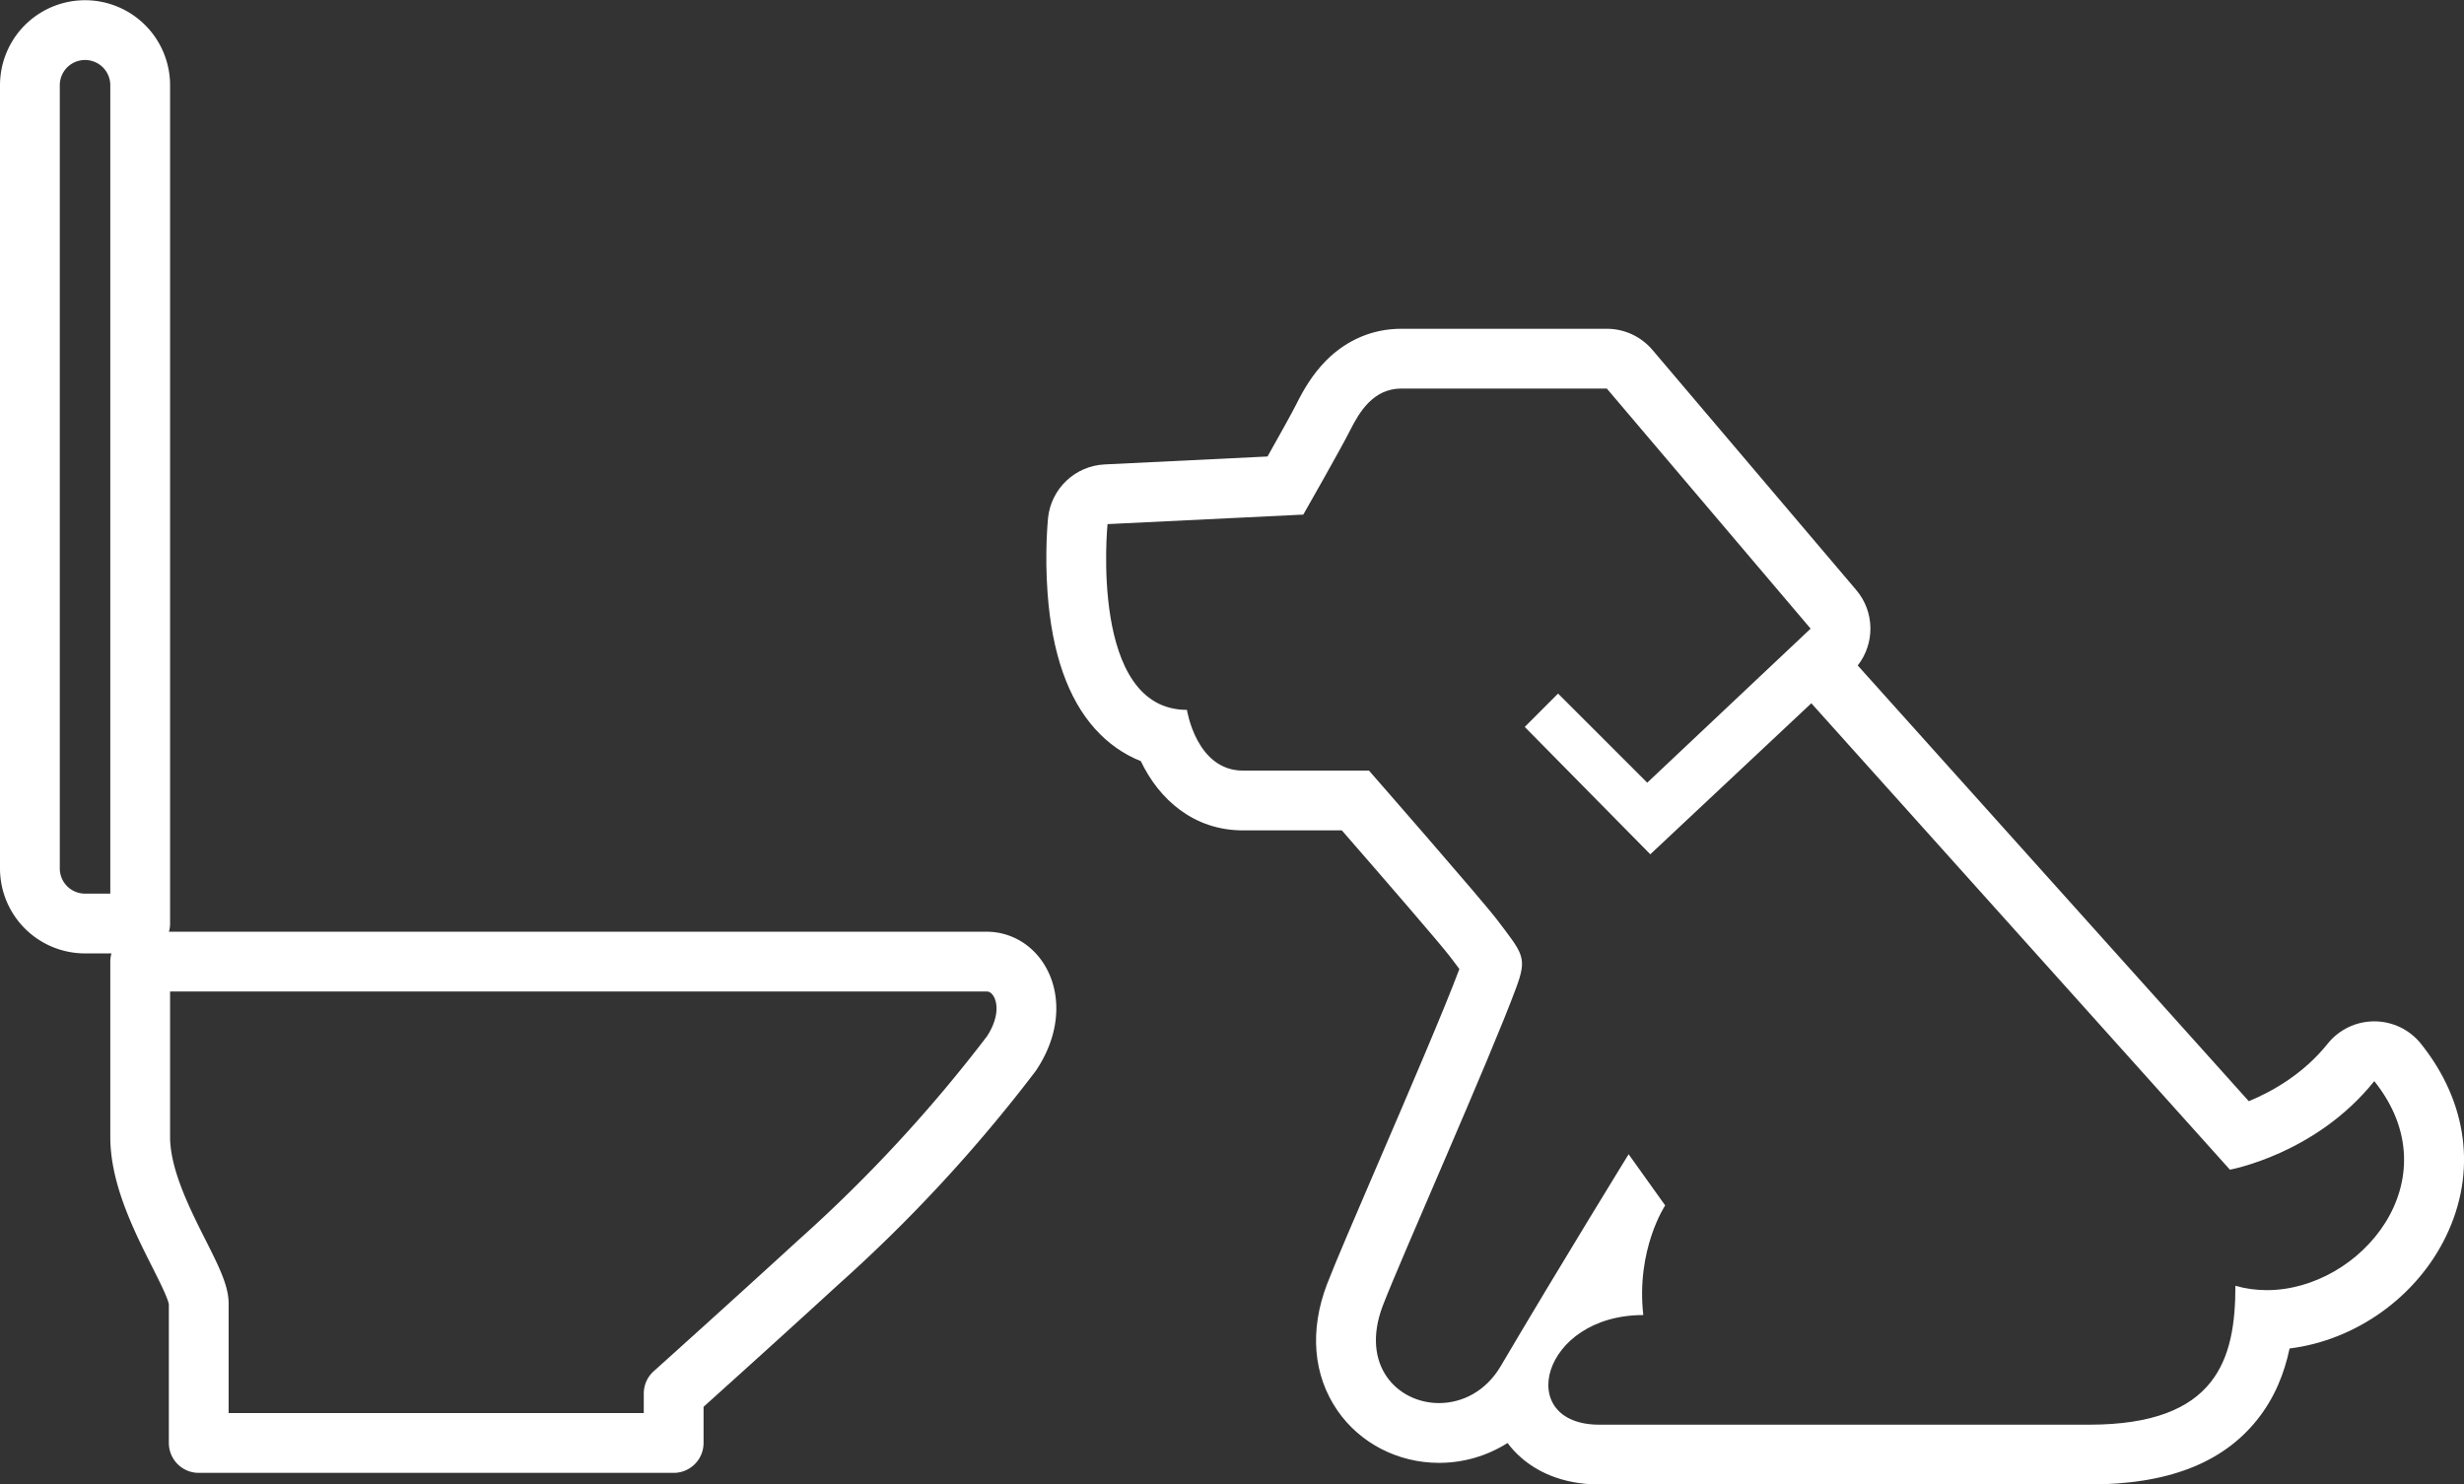 <svg xmlns="http://www.w3.org/2000/svg" width="61.817" height="37.25" viewBox="0 0 61.817 37.25">
  <rect x="0" y="0" width="61.817" height="37.25" fill="#333333" stroke="none"/>
  <g id="グループ_845" data-name="グループ 845" transform="translate(-16283.25 -8136.25)">
    <g id="グループ_844" data-name="グループ 844" transform="translate(16311 8146)">
      <g id="パス_528" data-name="パス 528" transform="translate(-618.001 -374.45)" fill="none" stroke-linecap="round" stroke-linejoin="round">
        <path d="M649.817,391.829a6.608,6.608,0,0,1-3.622,2.222l-10.5-11.7-4.04,3.789-3.15-3.2.836-.837,2.237,2.236,4.1-3.865-5.113-6.025h-5.154c-.7,0-1.055.586-1.289,1.054s-1.172,2.109-1.172,2.109l-4.911.239s-.468,4.661,1.992,4.661c0,0,.234,1.524,1.405,1.524H624.6s2.824,3.229,3.224,3.756c.647.854.752.93.464,1.706-.659,1.781-2.9,6.8-3.34,7.963a1.663,1.663,0,1,0,2.956,1.522c1.5-2.54,3.209-5.319,3.209-5.319l.918,1.284a4.405,4.405,0,0,0-.55,2.751c-2.569,0-3.249,2.751-1.1,2.751h12.29c3.21,0,3.667-1.65,3.667-3.486C648.9,397.7,652.019,394.58,649.817,391.829Z" stroke="none"/>
        <path d="M 642.665 400.45 C 645.875 400.45 646.333 398.8 646.333 396.965 C 646.592 397.039 646.857 397.074 647.121 397.074 C 649.477 397.074 651.797 394.303 649.817 391.829 C 648.35 393.664 646.195 394.051 646.195 394.051 L 635.694 382.347 L 631.654 386.137 L 628.504 382.941 L 629.34 382.104 L 631.577 384.34 L 635.676 380.475 L 630.563 374.45 L 625.409 374.45 C 624.706 374.45 624.354 375.036 624.12 375.504 C 623.885 375.972 622.948 377.613 622.948 377.613 L 618.037 377.852 C 618.037 377.852 617.569 382.513 620.029 382.513 C 620.029 382.513 620.263 384.037 621.434 384.037 L 624.596 384.037 C 624.596 384.037 627.42 387.265 627.82 387.793 C 628.467 388.647 628.572 388.723 628.284 389.499 C 627.625 391.279 625.389 396.299 624.944 397.461 C 624.368 398.971 625.32 399.908 626.353 399.908 C 626.926 399.908 627.524 399.62 627.9 398.983 C 629.397 396.443 631.11 393.664 631.11 393.664 L 632.027 394.948 C 632.027 394.948 631.293 396.048 631.478 397.699 C 628.909 397.699 628.229 400.45 630.375 400.45 L 642.665 400.45 M 642.665 401.95 L 630.375 401.95 C 629.398 401.95 628.777 401.591 628.428 401.29 C 628.294 401.175 628.175 401.047 628.072 400.91 C 627.563 401.232 626.972 401.408 626.353 401.408 C 625.324 401.408 624.371 400.917 623.804 400.094 C 623.194 399.207 623.101 398.082 623.543 396.926 C 623.741 396.409 624.242 395.244 624.823 393.893 C 625.565 392.169 626.486 390.028 626.864 389.015 C 626.819 388.954 626.769 388.888 626.721 388.825 L 626.625 388.699 C 626.391 388.391 624.986 386.766 623.915 385.537 L 621.434 385.537 C 620.19 385.537 619.325 384.751 618.872 383.799 C 618.443 383.629 618.058 383.36 617.731 382.998 C 617.045 382.24 616.641 381.088 616.532 379.575 C 616.46 378.591 616.536 377.79 616.544 377.702 C 616.619 376.963 617.222 376.39 617.964 376.354 L 622.051 376.155 C 622.357 375.612 622.671 375.047 622.779 374.832 C 622.938 374.513 623.168 374.1 623.528 373.74 C 624.046 373.223 624.696 372.95 625.409 372.95 L 630.563 372.95 C 631.004 372.95 631.422 373.144 631.707 373.48 L 636.82 379.505 C 637.287 380.054 637.29 380.847 636.858 381.399 L 646.669 392.333 C 647.241 392.097 648.033 391.658 648.646 390.892 C 648.93 390.536 649.361 390.329 649.817 390.329 C 650.273 390.329 650.704 390.536 650.988 390.892 C 652.16 392.355 652.391 394.112 651.622 395.711 C 650.884 397.248 649.35 398.332 647.692 398.538 C 647.563 399.152 647.321 399.777 646.872 400.335 C 645.999 401.422 644.623 401.95 642.665 401.95 Z" stroke="none" fill="#fff"/>
      </g>
    </g>
    <g id="グループ_843" data-name="グループ 843" transform="translate(15655.948 7735.389)">
      <path id="パス_531" data-name="パス 531" d="M656.65,463.836H635.416v4.4c0,1.637,1.469,3.5,1.469,4.179v3.5H648.8v-1.242s1.894-1.7,3.65-3.309a37.4,37.4,0,0,0,4.821-5.218C658.061,464.966,657.5,463.836,656.65,463.836Z" transform="translate(-4.597 -38.845)" fill="none" stroke="#fff" stroke-linecap="round" stroke-linejoin="round" stroke-width="1.5"/>
      <path id="パス_532" data-name="パス 532" d="M630.819,403a1.383,1.383,0,1,0-2.767,0v19.653a1.382,1.382,0,0,0,1.384,1.382h1.383Z" transform="translate(0 0)" fill="none" stroke="#fff" stroke-linecap="round" stroke-linejoin="round" stroke-width="1.5"/>
    </g>
  </g>
</svg>
